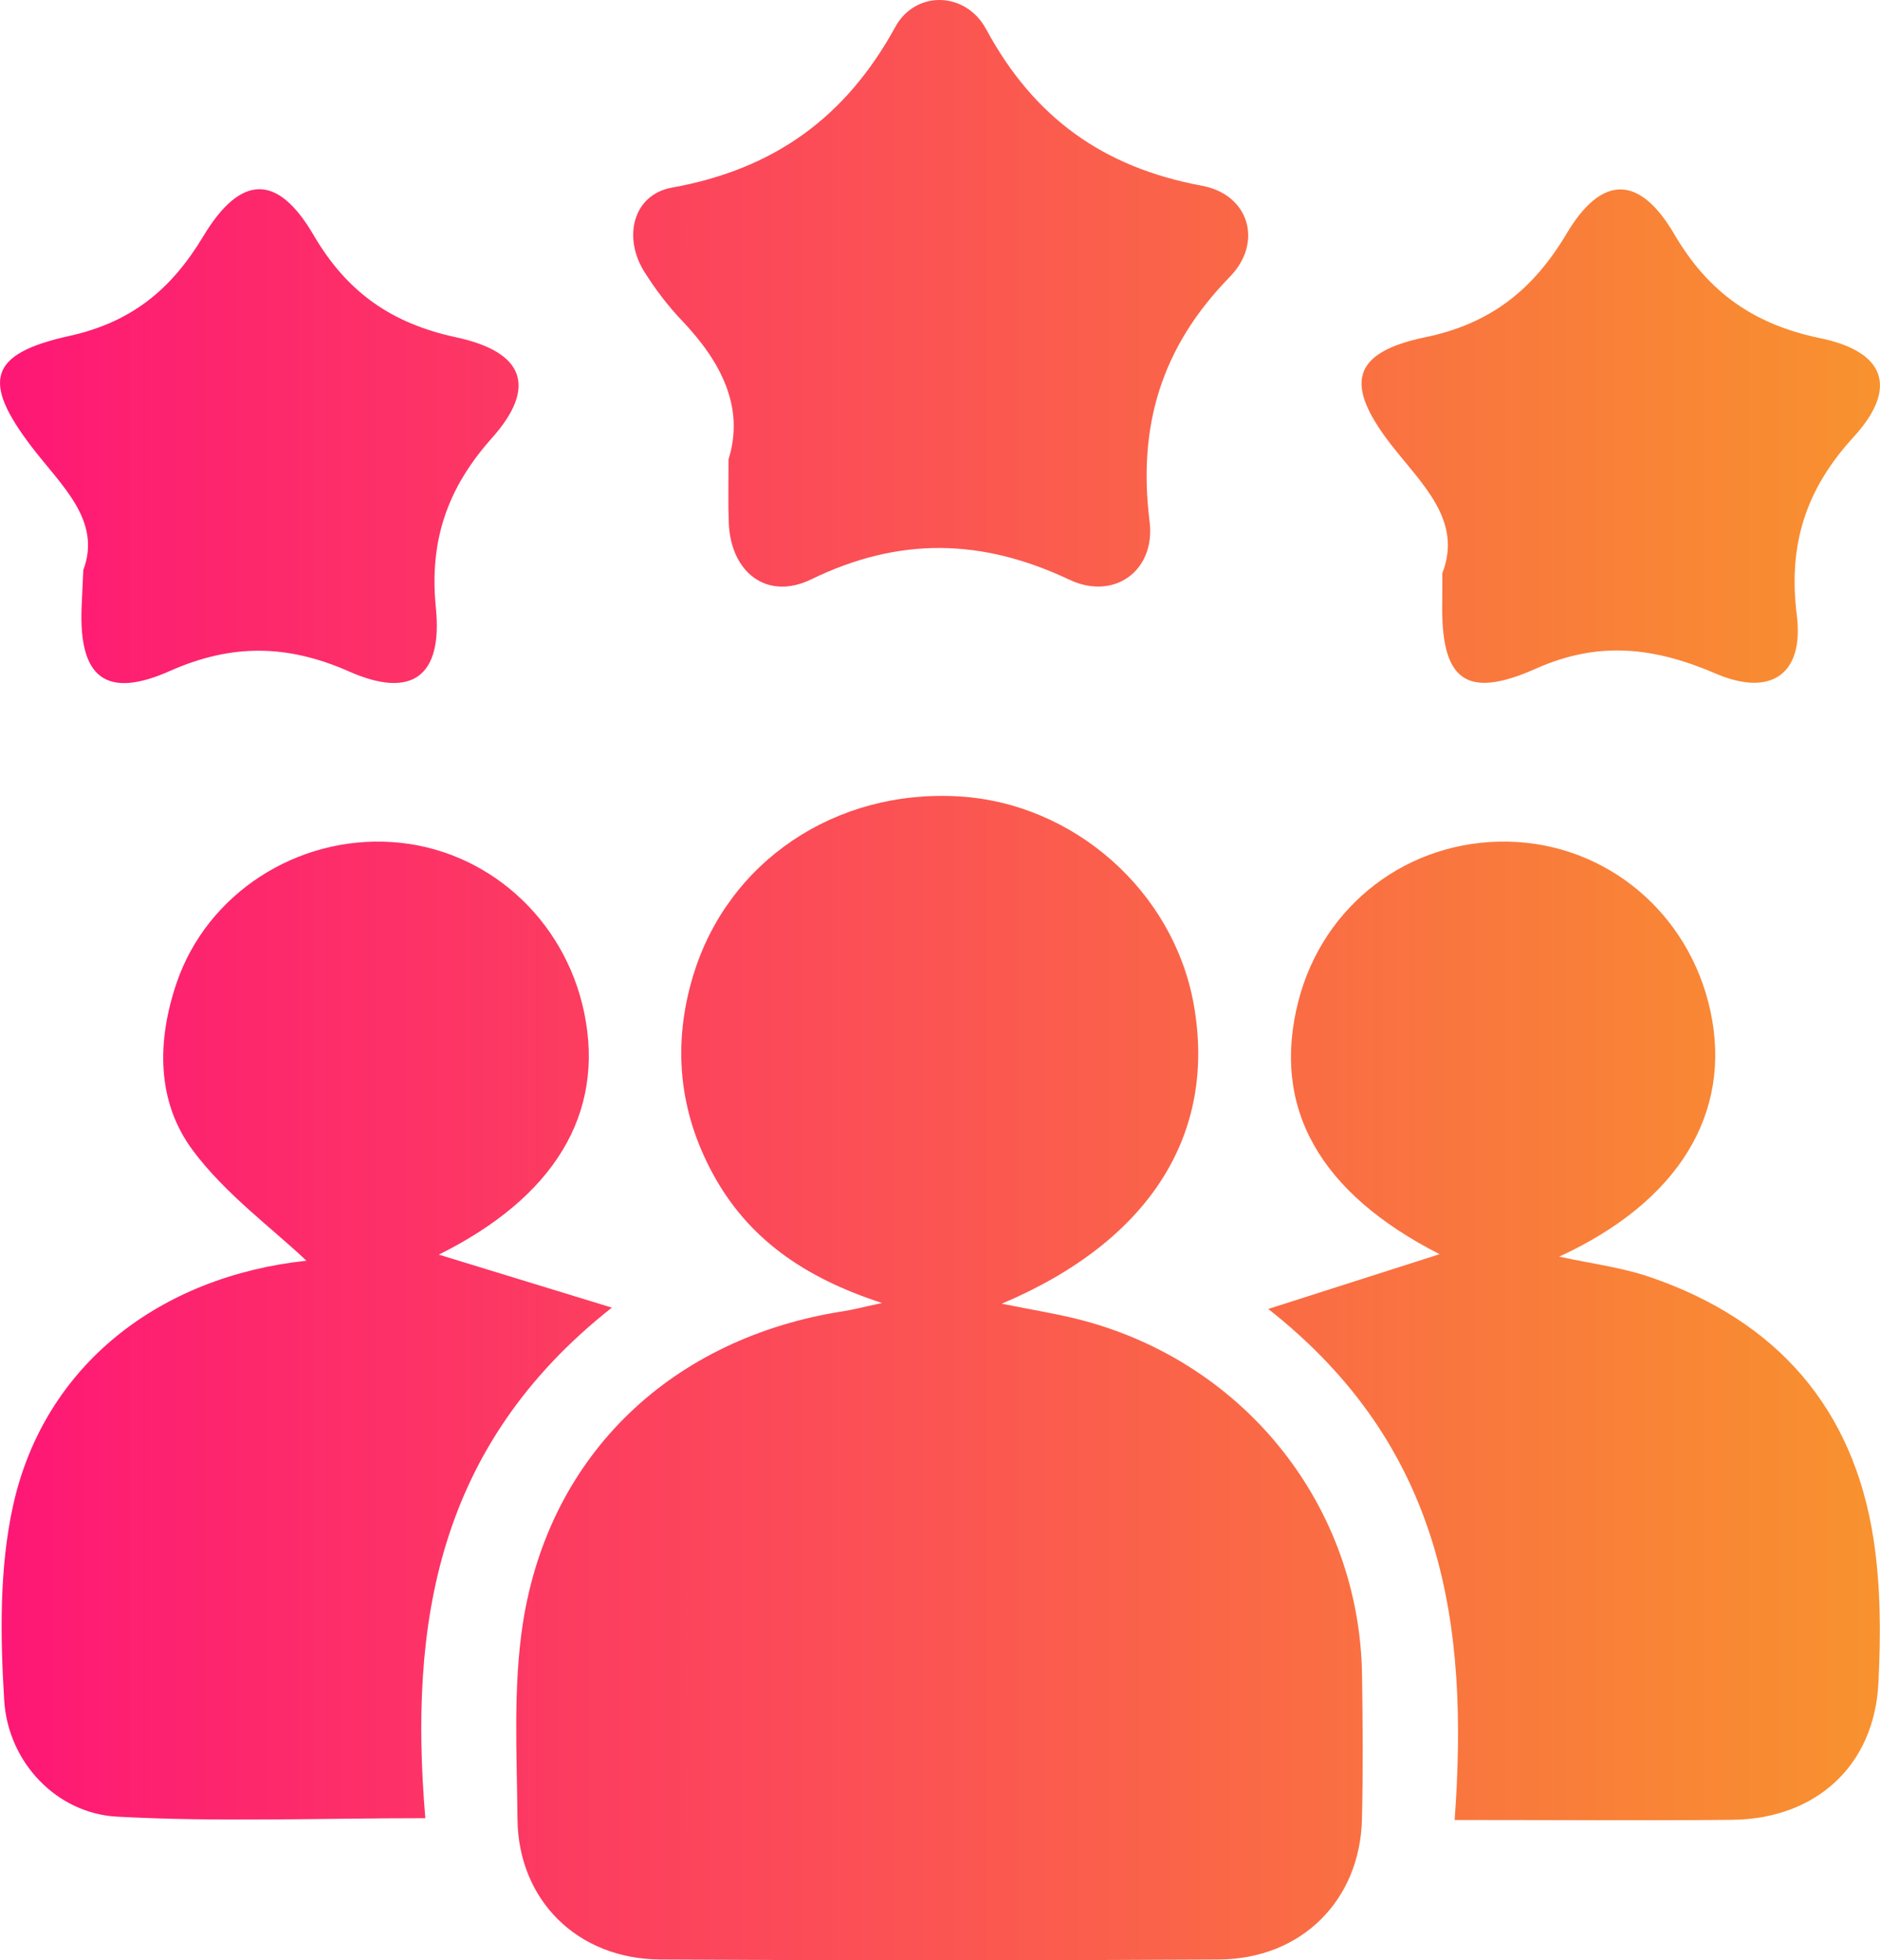 <svg width="47" height="49" viewBox="0 0 47 49" fill="none" xmlns="http://www.w3.org/2000/svg">
<path d="M25.043 32.588C25.851 32.751 26.462 32.845 27.054 33.002C31.16 34.085 33.989 37.675 34.051 41.869C34.069 43.07 34.078 44.271 34.049 45.472C34.001 47.504 32.535 48.969 30.473 48.98C25.818 49.007 21.16 49.007 16.504 48.98C14.442 48.969 12.957 47.502 12.937 45.469C12.922 43.836 12.825 42.173 13.073 40.57C13.733 36.332 16.821 33.428 21.113 32.771C21.325 32.738 21.534 32.681 22.051 32.57C20.073 31.93 18.693 30.937 17.828 29.352C16.966 27.773 16.81 26.101 17.329 24.387C18.194 21.529 20.887 19.725 23.971 19.907C26.847 20.075 29.334 22.276 29.842 25.099C30.425 28.332 28.762 31.018 25.043 32.588Z" fill="url(#paint0_linear_466_3151)"/>
<path d="M10.97 31.361C12.22 31.743 13.584 32.162 15.296 32.686C10.917 36.14 10.224 40.59 10.633 45.448C7.96 45.448 5.438 45.546 2.928 45.41C1.419 45.33 0.2 44.055 0.105 42.502C0.006 40.884 -0.018 39.199 0.327 37.633C1.108 34.114 3.997 31.906 7.661 31.513C6.787 30.686 5.63 29.845 4.818 28.752C3.907 27.527 3.922 26.014 4.418 24.562C5.177 22.341 7.419 20.889 9.804 21.049C12.152 21.204 14.114 22.946 14.605 25.313C15.131 27.85 13.844 29.935 10.97 31.361Z" fill="url(#paint1_linear_466_3151)"/>
<path d="M36.366 45.493C36.722 40.631 36.108 36.181 31.706 32.719C33.376 32.184 34.755 31.745 35.989 31.35C33.002 29.826 31.772 27.701 32.46 25.022C33.081 22.612 35.217 20.987 37.706 21.038C40.159 21.088 42.232 22.821 42.76 25.271C43.312 27.83 41.961 30.04 38.98 31.411C39.765 31.583 40.551 31.679 41.281 31.933C44.428 33.02 46.337 35.203 46.839 38.478C47.02 39.655 47.02 40.873 46.96 42.068C46.859 44.136 45.396 45.469 43.299 45.489C41.063 45.511 38.832 45.493 36.366 45.493Z" fill="url(#paint2_linear_466_3151)"/>
<path d="M18.213 11.481C18.62 10.188 18.031 9.044 17.045 8.009C16.695 7.643 16.383 7.228 16.112 6.8C15.566 5.935 15.822 4.865 16.801 4.689C19.351 4.23 21.142 2.935 22.381 0.676C22.887 -0.248 24.141 -0.22 24.654 0.73C25.842 2.931 27.571 4.184 30.049 4.643C31.224 4.861 31.589 6.055 30.744 6.922C29.034 8.673 28.44 10.647 28.74 13.04C28.891 14.267 27.853 15.018 26.739 14.492C24.548 13.457 22.48 13.413 20.282 14.481C19.168 15.023 18.264 14.3 18.22 13.068C18.2 12.599 18.213 12.127 18.213 11.481Z" fill="url(#paint3_linear_466_3151)"/>
<path d="M2.083 14.249C2.549 13.007 1.531 12.138 0.791 11.169C-0.458 9.529 -0.289 8.844 1.738 8.396C3.298 8.051 4.288 7.228 5.084 5.903C6.019 4.35 6.941 4.335 7.841 5.879C8.675 7.304 9.786 8.084 11.401 8.431C13.12 8.8 13.428 9.682 12.295 10.953C11.177 12.206 10.728 13.525 10.897 15.199C11.069 16.913 10.292 17.477 8.726 16.784C7.183 16.103 5.793 16.086 4.244 16.773C2.646 17.483 1.977 16.933 2.039 15.21C2.048 14.957 2.063 14.701 2.083 14.249Z" fill="url(#paint4_linear_466_3151)"/>
<path d="M36.058 14.328C36.573 13.005 35.545 12.103 34.768 11.103C33.602 9.597 33.794 8.811 35.635 8.429C37.277 8.088 38.335 7.234 39.167 5.837C40.042 4.365 40.986 4.363 41.86 5.859C42.714 7.317 43.853 8.112 45.512 8.455C47.149 8.795 47.453 9.71 46.335 10.929C45.136 12.236 44.7 13.63 44.92 15.376C45.105 16.85 44.278 17.431 42.892 16.837C41.38 16.188 39.99 16.005 38.406 16.71C36.623 17.505 36.018 16.992 36.056 15.033C36.06 14.852 36.058 14.671 36.058 14.328Z" fill="url(#paint5_linear_466_3151)"/>
<defs>
<linearGradient id="paint0_linear_466_3151" x1="0" y1="24.5" x2="47" y2="24.5" gradientUnits="userSpaceOnUse">
<stop stop-color="#FE1776"/>
<stop offset="1" stop-color="#F8922E"/>
</linearGradient>
<linearGradient id="paint1_linear_466_3151" x1="0" y1="24.5" x2="47" y2="24.5" gradientUnits="userSpaceOnUse">
<stop stop-color="#FE1776"/>
<stop offset="1" stop-color="#F8922E"/>
</linearGradient>
<linearGradient id="paint2_linear_466_3151" x1="0" y1="24.5" x2="47" y2="24.5" gradientUnits="userSpaceOnUse">
<stop stop-color="#FE1776"/>
<stop offset="1" stop-color="#F8922E"/>
</linearGradient>
<linearGradient id="paint3_linear_466_3151" x1="0" y1="24.5" x2="47" y2="24.5" gradientUnits="userSpaceOnUse">
<stop stop-color="#FE1776"/>
<stop offset="1" stop-color="#F8922E"/>
</linearGradient>
<linearGradient id="paint4_linear_466_3151" x1="0" y1="24.5" x2="47" y2="24.5" gradientUnits="userSpaceOnUse">
<stop stop-color="#FE1776"/>
<stop offset="1" stop-color="#F8922E"/>
</linearGradient>
<linearGradient id="paint5_linear_466_3151" x1="0" y1="24.5" x2="47" y2="24.5" gradientUnits="userSpaceOnUse">
<stop stop-color="#FE1776"/>
<stop offset="1" stop-color="#F8922E"/>
</linearGradient>
</defs>
</svg>
